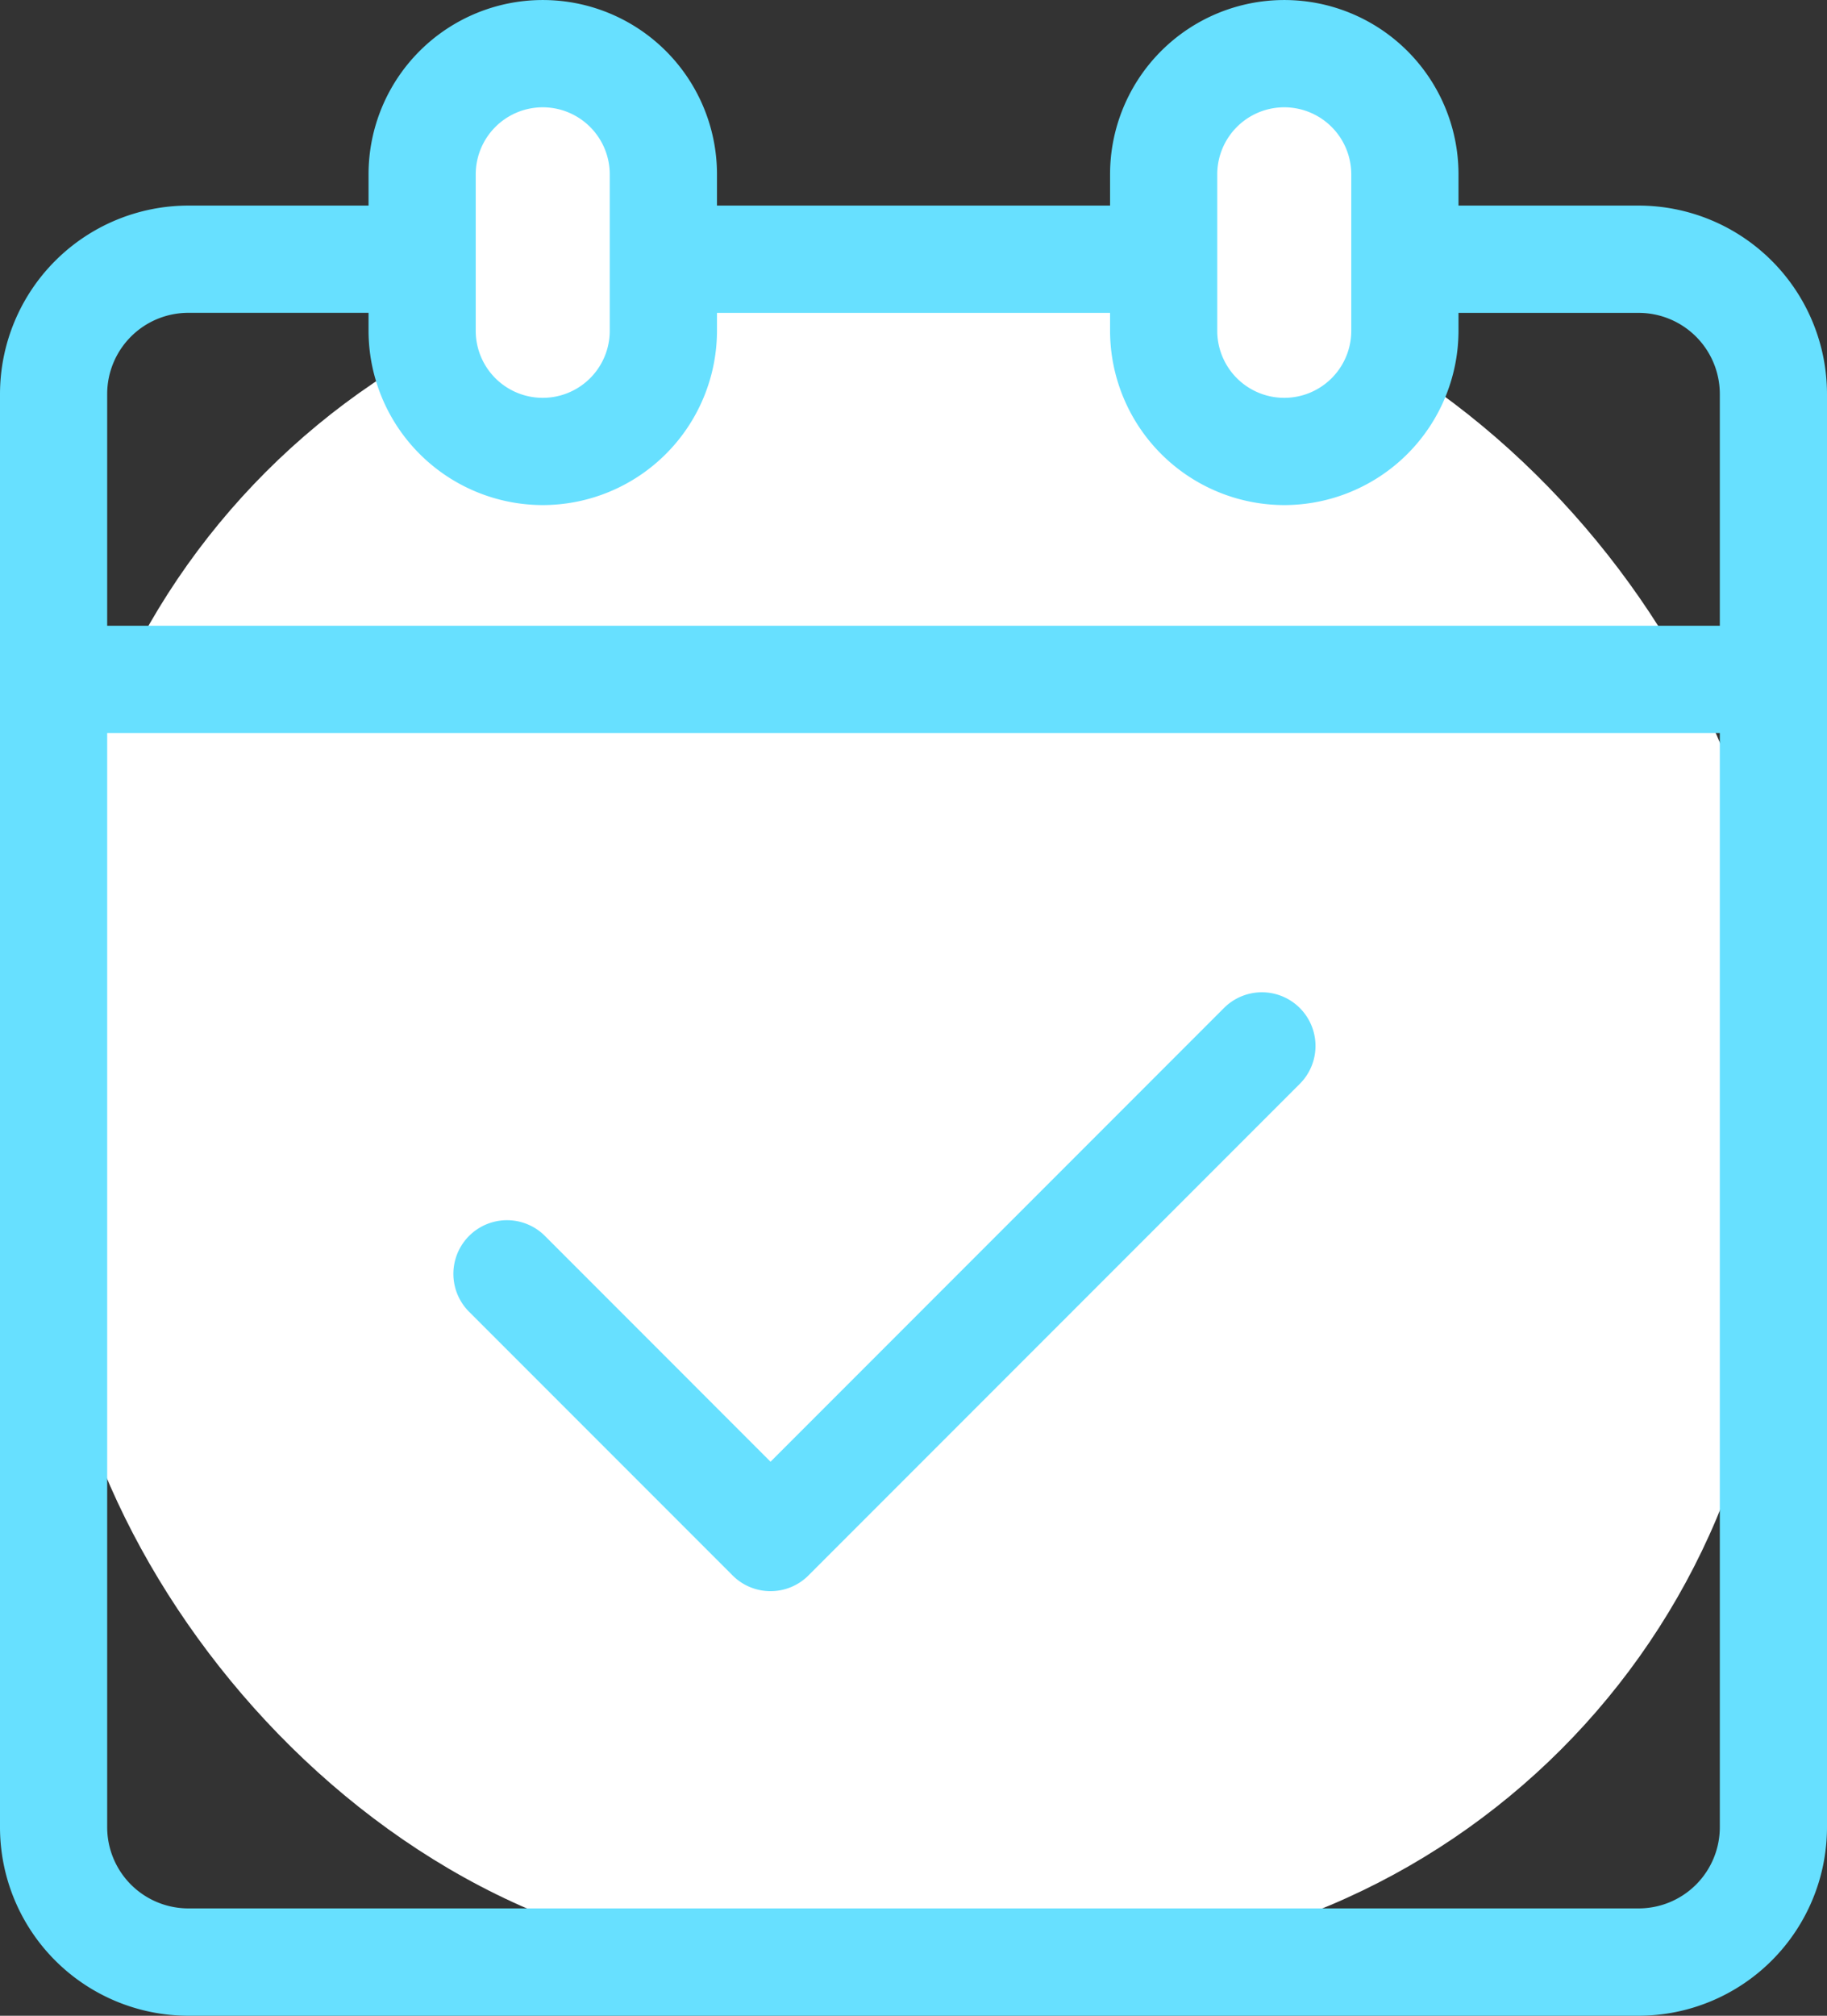 <svg xmlns="http://www.w3.org/2000/svg" width="37.978" height="41.877" viewBox="0 0 37.978 41.877">
  <rect x="0" y="0" width="37.978" height="41.877" fill="#333333" stroke="none"/>
  <g id="グループ_247" data-name="グループ 247" transform="translate(-156.25 -627.5)">
    <g id="グループ_242" data-name="グループ 242" transform="translate(156.25 631.771)">
      <rect id="長方形_100" data-name="長方形 100" width="35.749" height="35.378" rx="15.076" transform="translate(1.114 1.114)" fill="#fff"/>
      <path id="パス_212" data-name="パス 212" d="M190.314,688.106h-30.15a3.918,3.918,0,0,1-3.914-3.914V654.414a3.918,3.918,0,0,1,3.914-3.914h30.15a3.918,3.918,0,0,1,3.914,3.914v29.778A3.919,3.919,0,0,1,190.314,688.106Zm-30.15-35.378a1.687,1.687,0,0,0-1.686,1.685v29.778a1.688,1.688,0,0,0,1.686,1.685h30.15A1.688,1.688,0,0,0,192,684.192V654.414a1.687,1.687,0,0,0-1.685-1.685Z" transform="translate(-156.25 -650.5)" fill="#67e0ff"/>
    </g>
    <g id="グループ_243" data-name="グループ 243" transform="translate(157.782 640.5)">
      <line id="線_47" data-name="線 47" x1="35.192" transform="translate(0 1.114)" fill="#fff"/>
      <rect id="長方形_101" data-name="長方形 101" width="35.192" height="2.229" fill="#67e0ff"/>
    </g>
    <path id="パス_213" data-name="パス 213" d="M213.592,750.943a1.111,1.111,0,0,1-.788-.326l-5.478-5.478a1.114,1.114,0,0,1,1.576-1.576l4.69,4.691,9.426-9.426a1.114,1.114,0,0,1,1.576,1.576L214.38,750.617A1.111,1.111,0,0,1,213.592,750.943Z" transform="translate(-41.325 -90.387)" fill="#67e0ff"/>
    <g id="グループ_246" data-name="グループ 246" transform="translate(163.911 627.5)">
      <g id="グループ_244" data-name="グループ 244">
        <rect id="長方形_102" data-name="長方形 102" width="5.014" height="8.264" rx="2.507" transform="translate(1.114 1.114)" fill="#fff"/>
        <path id="パス_214" data-name="パス 214" d="M201.121,637.993a3.626,3.626,0,0,1-3.621-3.621v-3.25a3.621,3.621,0,1,1,7.243,0v3.25A3.626,3.626,0,0,1,201.121,637.993Zm0-8.264a1.394,1.394,0,0,0-1.393,1.393v3.25a1.393,1.393,0,1,0,2.786,0v-3.25A1.394,1.394,0,0,0,201.121,629.729Z" transform="translate(-197.5 -627.5)" fill="#67e0ff"/>
      </g>
      <g id="グループ_245" data-name="グループ 245" transform="translate(15.414)">
        <rect id="長方形_103" data-name="長方形 103" width="5.014" height="8.264" rx="2.507" transform="translate(1.114 1.114)" fill="#fff"/>
        <path id="パス_215" data-name="パス 215" d="M284.121,637.993a3.626,3.626,0,0,1-3.621-3.621v-3.25a3.621,3.621,0,0,1,7.243,0v3.25A3.626,3.626,0,0,1,284.121,637.993Zm0-8.264a1.394,1.394,0,0,0-1.393,1.393v3.25a1.393,1.393,0,0,0,2.786,0v-3.25A1.394,1.394,0,0,0,284.121,629.729Z" transform="translate(-280.5 -627.5)" fill="#67e0ff"/>
      </g>
    </g>
  </g>
</svg>
